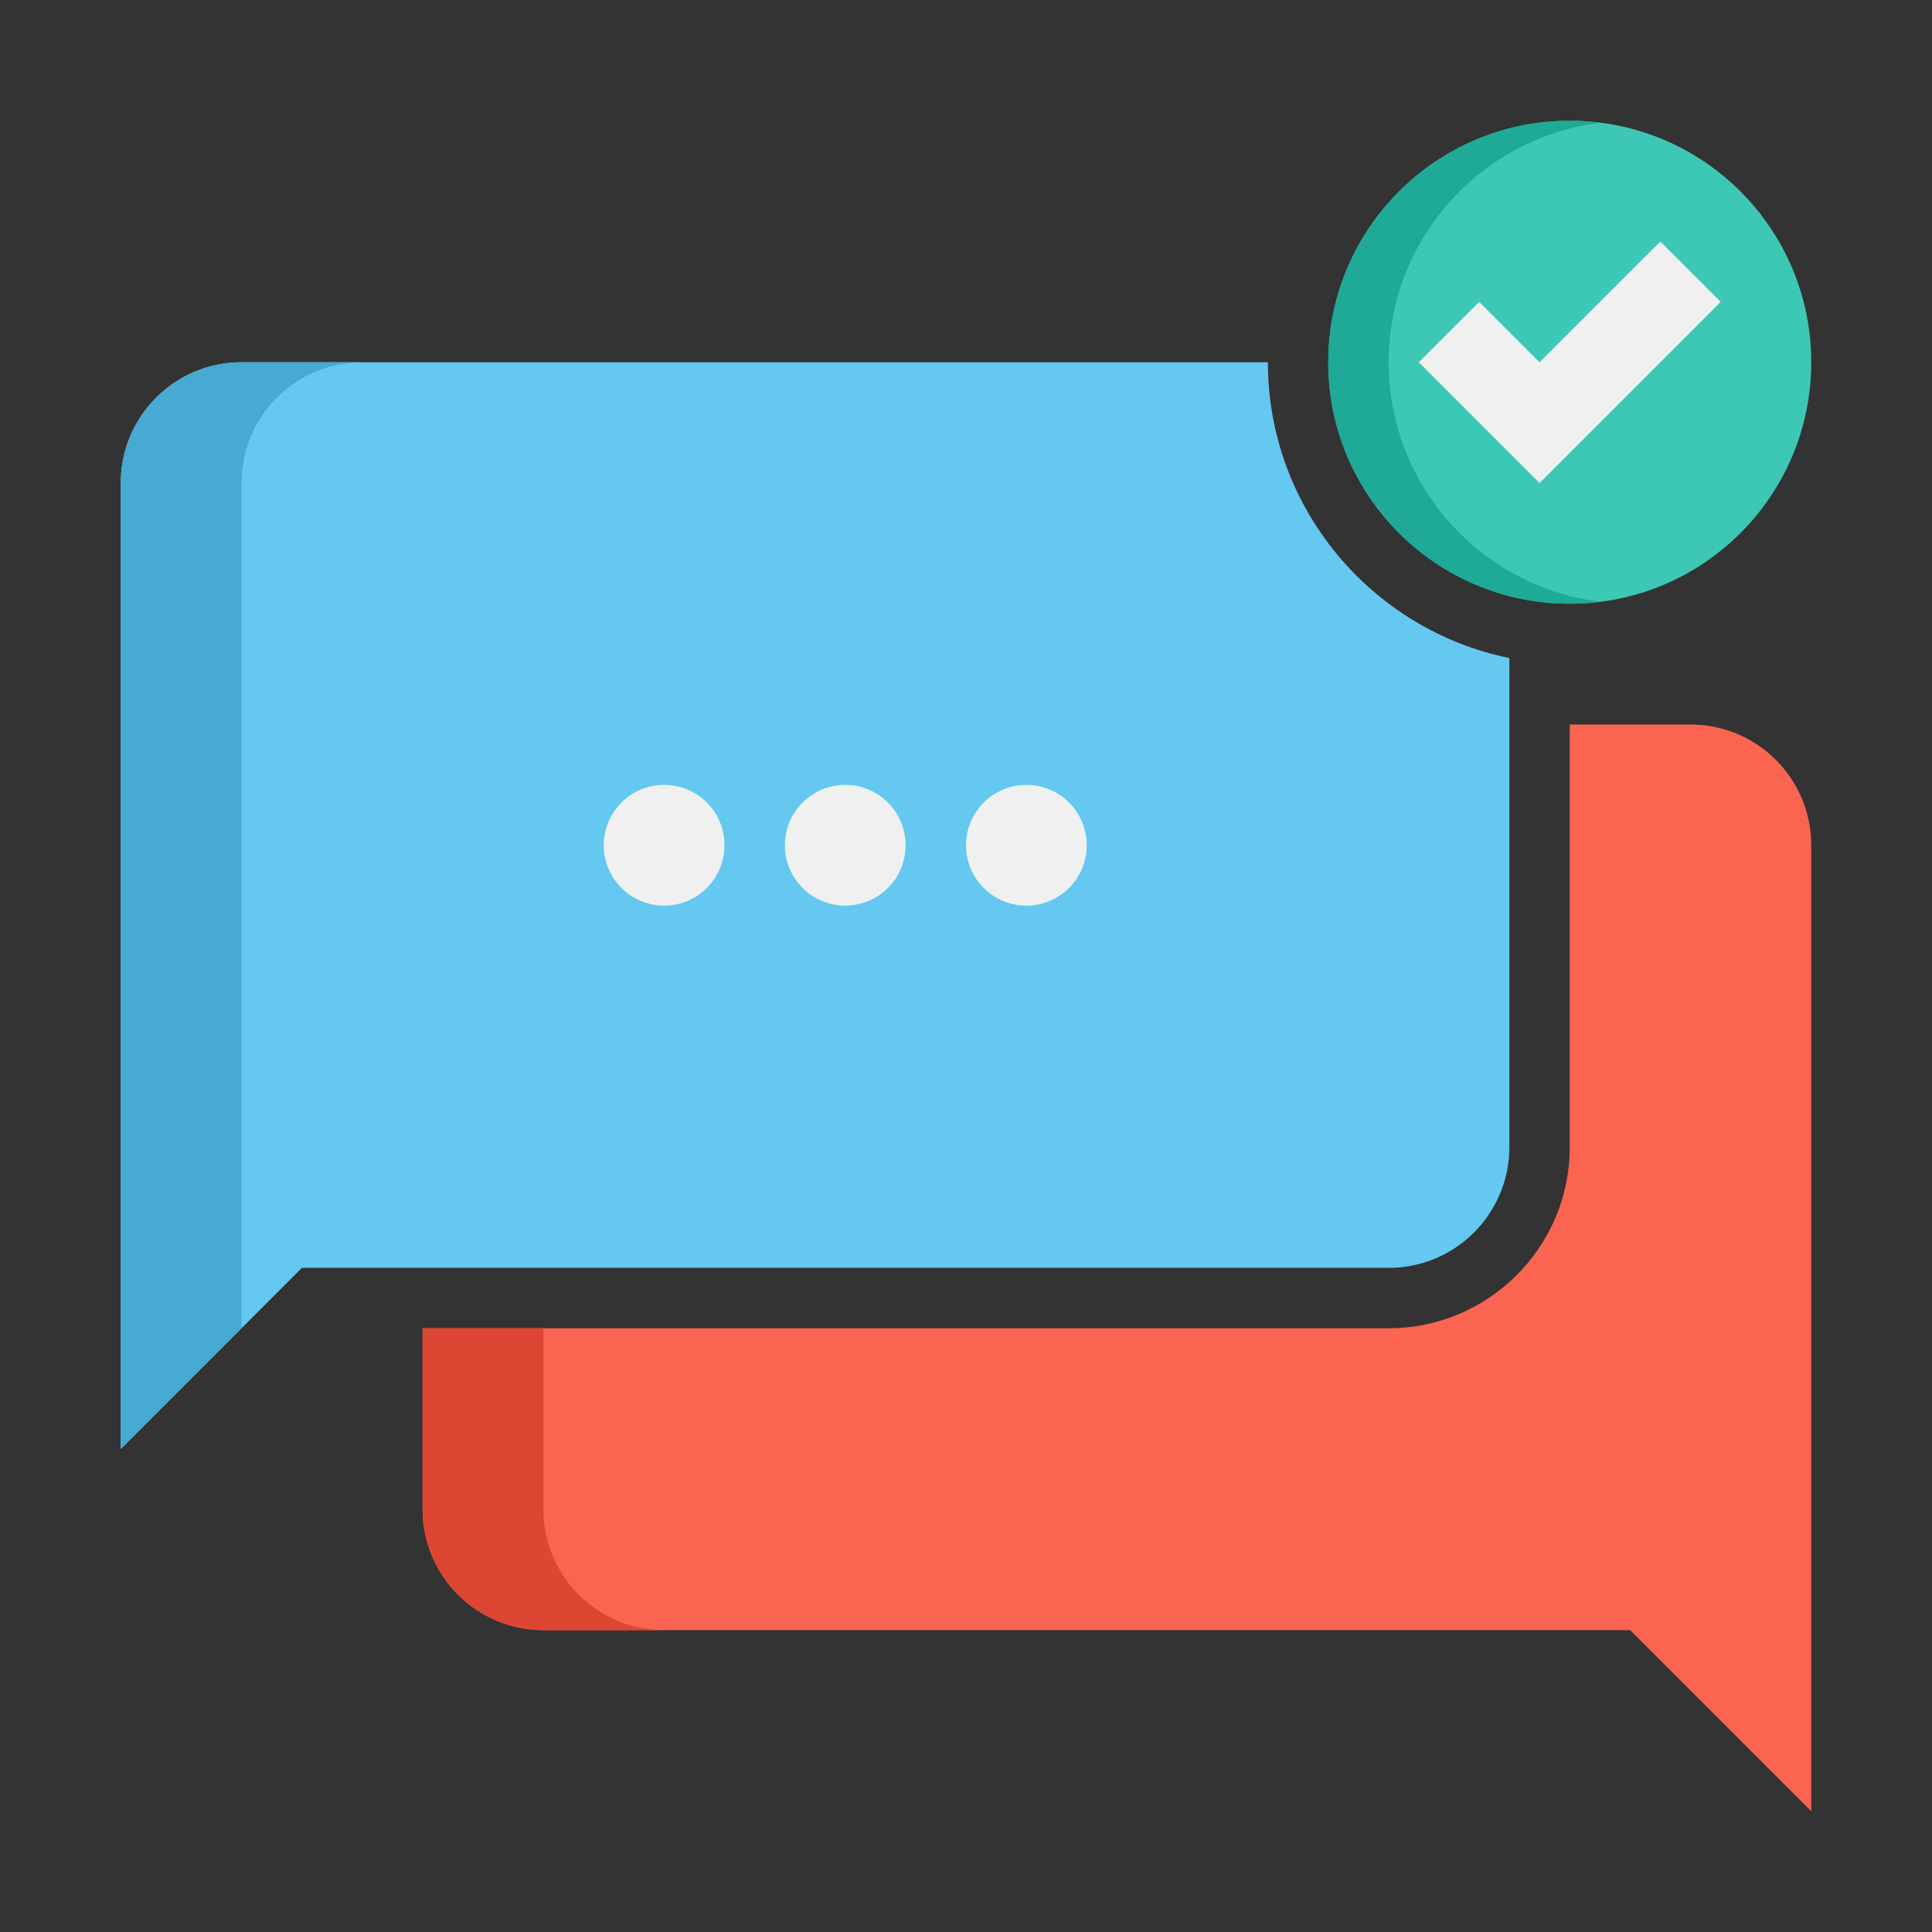 <?xml version="1.0" encoding="UTF-8" standalone="no"?><!-- icon666.com - MILLIONS OF FREE VECTOR ICONS --><svg width="1024" height="1024" viewBox="0 0 64 64" xmlns="http://www.w3.org/2000/svg"><rect x="0" y="0" width="64" height="64" fill="#333333" stroke="none"/><g id="Icons"><g><g><path d="m56 24h-4v14c0 3.309-2.691 6-6 6h-32v6c0 2.209 1.791 4 4 4h36l6 6v-32c0-2.209-1.791-4-4-4z" fill="#fa6450"/></g><g><path d="m14 50c0 2.209 1.791 4 4 4h4c-2.209 0-4-1.791-4-4v-6h-4z" fill="#dc4632"/></g><g><path d="m42 12h-34c-2.209 0-4 1.791-4 4v32l6-6h36c2.209 0 4-1.791 4-4v-16.202c-4.559-.929-8-4.969-8-9.798z" fill="#64c8f0"/></g><g><path d="m8 16c0-2.209 1.791-4 4-4h-4c-2.209 0-4 1.791-4 4v32l4-4z" fill="#46aad2"/></g><g><g><path d="m22 30c-1.105 0-2-.895-2-2 0-1.105.895-2 2-2 1.105 0 2 .895 2 2 0 1.105-.895 2-2 2z" fill="#f0f0f0"/></g><g><path d="m28 30c-1.105 0-2-.895-2-2 0-1.105.895-2 2-2 1.105 0 2 .895 2 2 0 1.105-.895 2-2 2z" fill="#f0f0f0"/></g><g><path d="m34 30c-1.105 0-2-.895-2-2 0-1.105.895-2 2-2 1.105 0 2 .895 2 2 0 1.105-.895 2-2 2z" fill="#f0f0f0"/></g></g><g><circle cx="52" cy="12" fill="#3cc8b4" r="8"/></g><g><path d="m46 12c0-4.079 3.055-7.438 7-7.931-.328-.041-.661-.069-1-.069-4.418 0-8 3.582-8 8s3.582 8 8 8c.339 0 .672-.028 1-.069-3.945-.493-7-3.852-7-7.931z" fill="#1eaa96"/></g><g><path d="m57 10-6 6-4-4 2-2 2 2 4-4z" fill="#f0f0f0"/></g></g></g></svg>